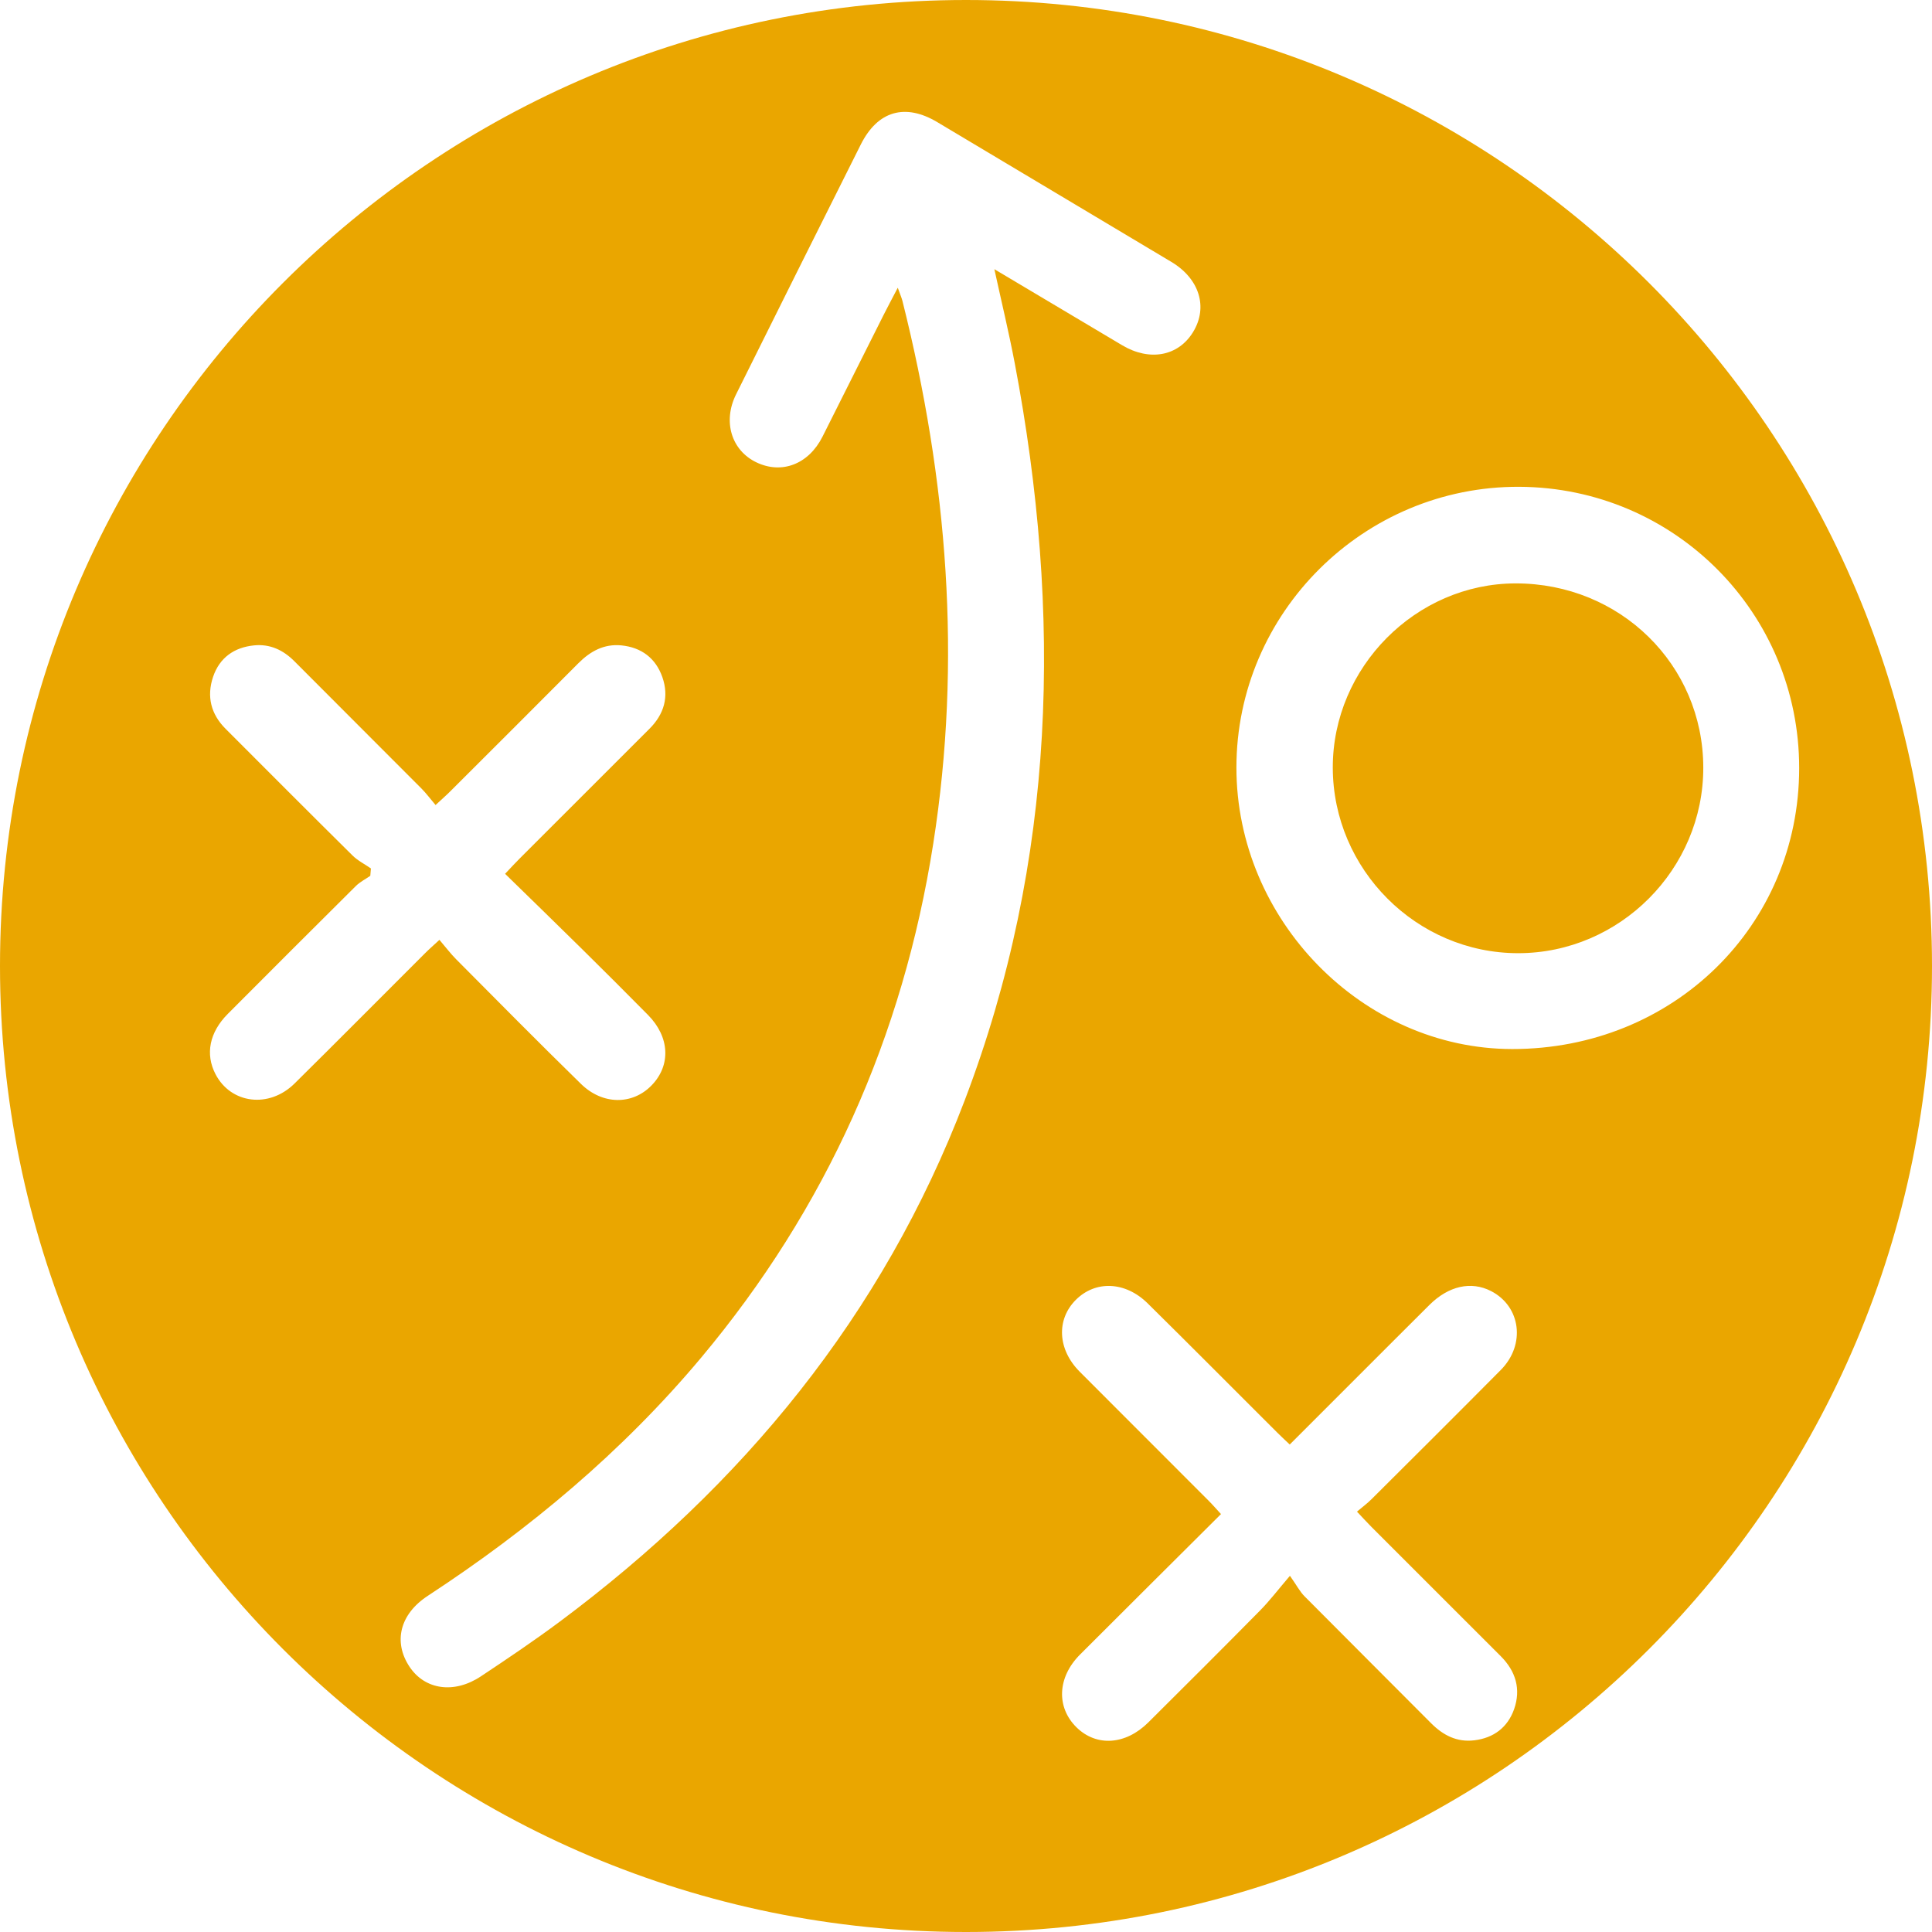 <?xml version="1.0" encoding="UTF-8"?>
<svg width="60px" height="60px" viewBox="0 0 60 60" version="1.1" xmlns="http://www.w3.org/2000/svg" xmlns:xlink="http://www.w3.org/1999/xlink">
    <title>icons/strategie</title>
    <g id="sito-proposta" stroke="none" stroke-width="1" fill="none" fill-rule="evenodd">
        <g id="homepage" transform="translate(-732, -7478)" fill="#EAA600">
            <g id="Strategia" transform="translate(0, 7380)">
                <g id="Group-35" transform="translate(732, 98)">
                    <g id="icons/strategie" transform="translate(-0, 0)">
                        <path d="M30,-1.18423789e-15 C46.568,-1.18423789e-15 60,13.432 60,30 C60,46.568 46.568,60 30,60 C13.432,60 1.18423789e-15,46.568 1.18423789e-15,30 C1.18423789e-15,13.432 13.432,-1.18423789e-15 30,-1.18423789e-15 Z M46.301,40.093 C45.687,39.78 44.989,39.933 44.393,40.525 C44.034,40.882 43.676,41.239 43.318,41.597 L41.153,43.762 L40.054,44.861 C39.897,44.711 39.776,44.601 39.66,44.484 C38.322,43.149 36.99,41.808 35.645,40.48 C34.949,39.791 34.021,39.758 33.41,40.369 C32.798,40.983 32.845,41.91 33.53,42.598 C34.865,43.938 36.204,45.271 37.539,46.61 C37.663,46.734 37.778,46.869 37.919,47.021 C36.433,48.501 34.986,49.939 33.543,51.382 C32.837,52.088 32.796,53.019 33.434,53.646 C34.053,54.251 34.955,54.193 35.661,53.492 C36.824,52.336 37.985,51.179 39.136,50.012 C39.426,49.718 39.679,49.385 40.06,48.938 C40.276,49.244 40.369,49.429 40.509,49.57 C41.816,50.888 43.134,52.198 44.442,53.514 C44.816,53.89 45.246,54.113 45.786,54.047 C46.386,53.975 46.82,53.648 47.021,53.083 C47.241,52.458 47.074,51.9 46.605,51.432 C45.268,50.097 43.931,48.76 42.595,47.423 C42.458,47.286 42.329,47.143 42.142,46.945 C42.322,46.793 42.47,46.684 42.599,46.554 C43.938,45.221 45.278,43.887 46.609,42.545 C47.388,41.758 47.231,40.568 46.301,40.093 Z M29.11,3.794 C28.113,3.198 27.258,3.44 26.733,4.487 C25.437,7.072 24.146,9.658 22.859,12.248 C22.44,13.091 22.715,13.985 23.487,14.357 C24.277,14.738 25.111,14.418 25.542,13.564 L27.443,9.777 C27.569,9.528 27.701,9.28 27.881,8.936 C27.959,9.155 28.001,9.247 28.026,9.345 C29.422,14.901 29.876,20.511 28.983,26.2 C28.043,32.191 25.663,37.522 21.771,42.168 C19.33,45.08 16.451,47.487 13.284,49.561 C12.418,50.127 12.206,50.991 12.718,51.762 C13.195,52.479 14.104,52.614 14.938,52.058 C15.763,51.51 16.586,50.956 17.381,50.364 C23.06,46.132 27.413,40.854 29.957,34.18 C32.805,26.711 32.989,19.049 31.514,11.281 C31.334,10.333 31.107,9.393 30.881,8.36 C32.258,9.179 33.553,9.951 34.85,10.722 C35.704,11.229 36.592,11.064 37.052,10.312 C37.525,9.54 37.248,8.652 36.375,8.132 C33.954,6.687 31.531,5.24 29.11,3.794 Z M19.297,20.043 C18.76,19.99 18.334,20.224 17.961,20.598 C16.64,21.926 15.313,23.249 13.987,24.572 C13.862,24.699 13.726,24.815 13.527,25.001 C13.362,24.807 13.234,24.633 13.082,24.481 C11.773,23.165 10.456,21.857 9.147,20.54 C8.795,20.185 8.383,19.993 7.889,20.043 C7.274,20.105 6.819,20.423 6.617,21.021 C6.413,21.629 6.549,22.176 7.005,22.633 C8.317,23.947 9.628,25.262 10.947,26.567 C11.111,26.73 11.328,26.837 11.519,26.97 L11.5,27.199 C11.349,27.304 11.179,27.389 11.051,27.516 C9.722,28.835 8.397,30.161 7.075,31.487 C6.504,32.059 6.37,32.736 6.691,33.356 C7.169,34.281 8.355,34.432 9.147,33.65 C10.504,32.31 11.846,30.955 13.196,29.608 C13.32,29.483 13.455,29.366 13.647,29.188 C13.844,29.417 13.995,29.62 14.171,29.796 C15.456,31.089 16.738,32.387 18.042,33.661 C18.718,34.322 19.642,34.318 20.235,33.708 C20.841,33.084 20.801,32.205 20.124,31.52 C19.442,30.829 18.756,30.145 18.065,29.463 C17.283,28.691 16.493,27.925 15.686,27.137 C15.873,26.94 15.995,26.806 16.123,26.678 L20.169,22.634 C20.625,22.179 20.783,21.637 20.57,21.028 C20.363,20.44 19.92,20.105 19.297,20.043 Z M47.182,15.118 C42.357,15.096 38.398,19.027 38.398,23.838 C38.398,28.574 42.318,32.575 46.962,32.579 C51.962,32.582 55.871,28.758 55.875,23.858 C55.879,19.034 52.005,15.14 47.182,15.118 Z M47.069,18.118 C50.313,18.115 52.891,20.642 52.897,23.834 C52.904,26.992 50.304,29.601 47.149,29.602 C43.995,29.603 41.396,27.002 41.391,23.839 C41.387,20.726 43.971,18.121 47.069,18.118 Z" id="Combined-Shape"></path>
                    </g>
                </g>
            </g>
        </g>
    </g>
</svg>